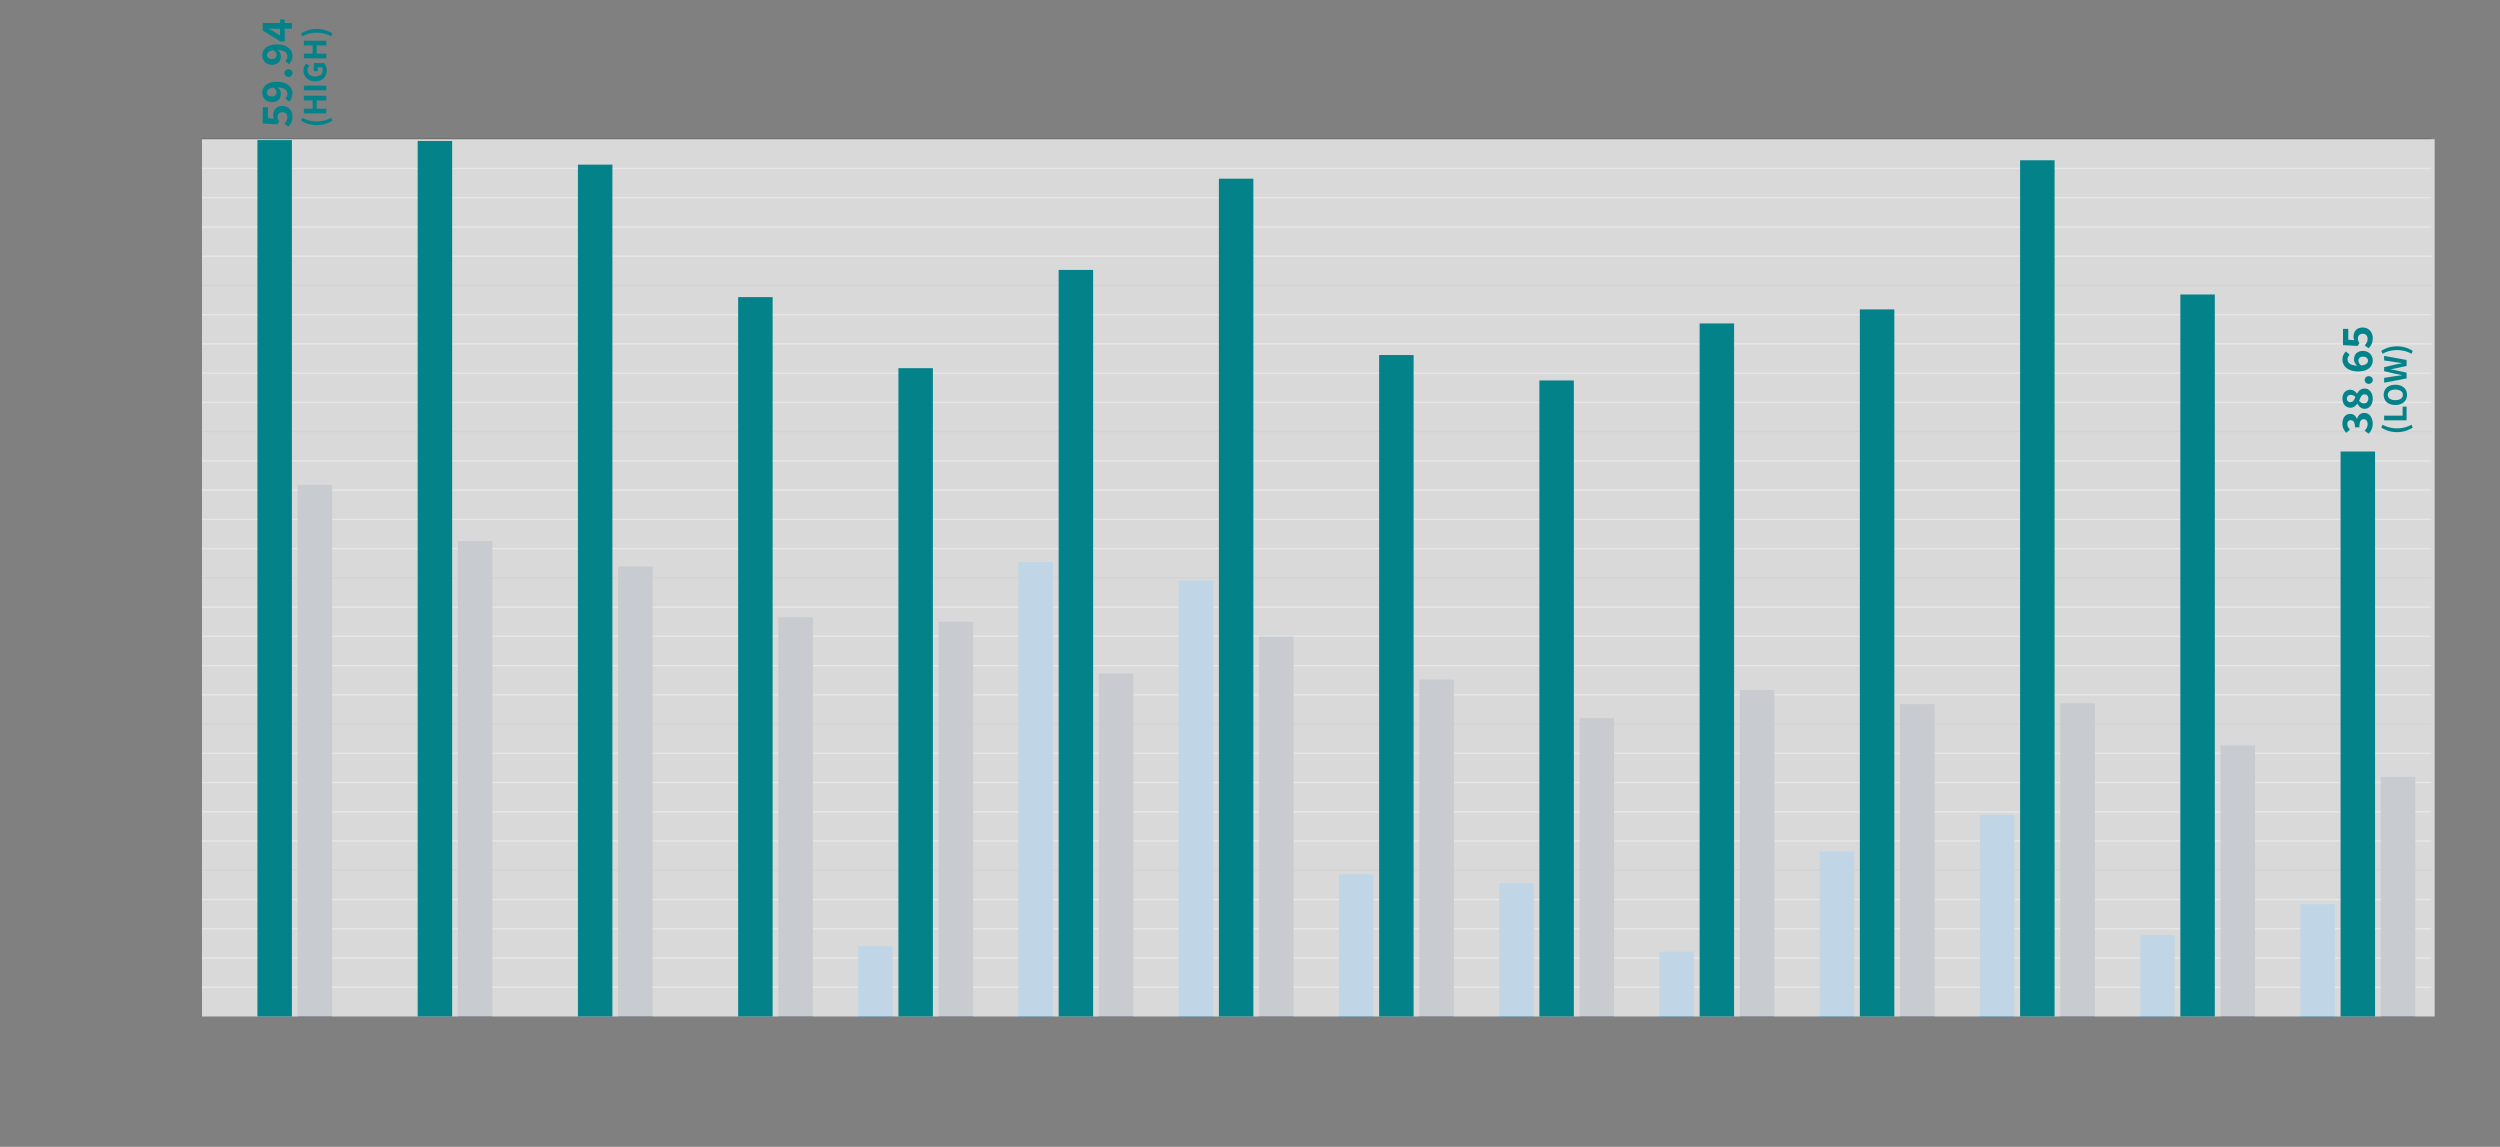 <svg xmlns="http://www.w3.org/2000/svg" viewBox="0 0 436 200"><rect x="0" y="0" width="436" height="200" fill="#808080" stroke="none"/><g id="Content"><line x1="35.227" y1="151.777" x2="423.994" y2="151.777" style="fill:none;stroke:#666;stroke-miterlimit:10;stroke-width:0.25px"/><line x1="35.227" y1="126.277" x2="423.994" y2="126.277" style="fill:none;stroke:#666;stroke-miterlimit:10;stroke-width:0.25px"/><line x1="35.227" y1="100.777" x2="423.994" y2="100.777" style="fill:none;stroke:#666;stroke-miterlimit:10;stroke-width:0.25px"/><line x1="35.227" y1="75.277" x2="423.994" y2="75.277" style="fill:none;stroke:#666;stroke-miterlimit:10;stroke-width:0.25px"/><line x1="35.227" y1="177.277" x2="423.994" y2="177.277" style="fill:none;stroke:#666;stroke-miterlimit:10;stroke-width:0.25px;opacity:0"/><line x1="35.227" y1="49.777" x2="423.994" y2="49.777" style="fill:none;stroke:#666;stroke-miterlimit:10;stroke-width:0.25px"/><line x1="35.227" y1="29.377" x2="423.994" y2="29.377" style="fill:none;stroke:#c4c4c4;stroke-miterlimit:10;stroke-width:0.25px"/><line x1="35.227" y1="34.477" x2="423.994" y2="34.477" style="fill:none;stroke:#c4c4c4;stroke-miterlimit:10;stroke-width:0.25px"/><line x1="35.227" y1="39.577" x2="423.994" y2="39.577" style="fill:none;stroke:#c4c4c4;stroke-miterlimit:10;stroke-width:0.25px"/><line x1="35.227" y1="44.677" x2="423.994" y2="44.677" style="fill:none;stroke:#c4c4c4;stroke-miterlimit:10;stroke-width:0.25px"/><line x1="35.227" y1="54.877" x2="423.994" y2="54.877" style="fill:none;stroke:#c4c4c4;stroke-miterlimit:10;stroke-width:0.25px"/><line x1="35.227" y1="59.977" x2="423.994" y2="59.977" style="fill:none;stroke:#c4c4c4;stroke-miterlimit:10;stroke-width:0.25px"/><line x1="35.227" y1="65.077" x2="423.994" y2="65.077" style="fill:none;stroke:#c4c4c4;stroke-miterlimit:10;stroke-width:0.25px"/><line x1="35.227" y1="70.177" x2="423.994" y2="70.177" style="fill:none;stroke:#c4c4c4;stroke-miterlimit:10;stroke-width:0.25px"/><line x1="35.227" y1="80.377" x2="423.994" y2="80.377" style="fill:none;stroke:#c4c4c4;stroke-miterlimit:10;stroke-width:0.25px"/><line x1="35.227" y1="85.477" x2="423.994" y2="85.477" style="fill:none;stroke:#c4c4c4;stroke-miterlimit:10;stroke-width:0.25px"/><line x1="35.227" y1="90.577" x2="423.994" y2="90.577" style="fill:none;stroke:#c4c4c4;stroke-miterlimit:10;stroke-width:0.25px"/><line x1="35.227" y1="95.677" x2="423.994" y2="95.677" style="fill:none;stroke:#c4c4c4;stroke-miterlimit:10;stroke-width:0.25px"/><line x1="35.227" y1="105.877" x2="423.994" y2="105.877" style="fill:none;stroke:#c4c4c4;stroke-miterlimit:10;stroke-width:0.25px"/><line x1="35.227" y1="110.977" x2="423.994" y2="110.977" style="fill:none;stroke:#c4c4c4;stroke-miterlimit:10;stroke-width:0.25px"/><line x1="35.227" y1="116.077" x2="423.994" y2="116.077" style="fill:none;stroke:#c4c4c4;stroke-miterlimit:10;stroke-width:0.25px"/><line x1="35.227" y1="121.177" x2="423.994" y2="121.177" style="fill:none;stroke:#c4c4c4;stroke-miterlimit:10;stroke-width:0.25px"/><line x1="35.227" y1="131.377" x2="423.994" y2="131.377" style="fill:none;stroke:#c4c4c4;stroke-miterlimit:10;stroke-width:0.25px"/><line x1="35.227" y1="136.477" x2="423.994" y2="136.477" style="fill:none;stroke:#c4c4c4;stroke-miterlimit:10;stroke-width:0.25px"/><line x1="35.227" y1="141.577" x2="423.994" y2="141.577" style="fill:none;stroke:#c4c4c4;stroke-miterlimit:10;stroke-width:0.25px"/><line x1="35.227" y1="146.677" x2="423.994" y2="146.677" style="fill:none;stroke:#c4c4c4;stroke-miterlimit:10;stroke-width:0.25px"/><line x1="35.227" y1="156.877" x2="423.994" y2="156.877" style="fill:none;stroke:#c4c4c4;stroke-miterlimit:10;stroke-width:0.25px"/><line x1="35.227" y1="161.977" x2="423.994" y2="161.977" style="fill:none;stroke:#c4c4c4;stroke-miterlimit:10;stroke-width:0.25px"/><line x1="35.227" y1="167.077" x2="423.994" y2="167.077" style="fill:none;stroke:#c4c4c4;stroke-miterlimit:10;stroke-width:0.25px"/><line x1="35.227" y1="172.177" x2="423.994" y2="172.177" style="fill:none;stroke:#c4c4c4;stroke-miterlimit:10;stroke-width:0.25px"/><line x1="35.227" y1="24.277" x2="423.994" y2="24.277" style="fill:none;stroke:#666;stroke-miterlimit:10;stroke-width:0.25px"/><rect x="149.669" y="165.037" width="6.013" height="12.24" style="fill:#0374c1"/><rect x="177.615" y="98.023" width="6.013" height="79.254" style="fill:#0374c1"/><rect x="205.561" y="101.236" width="6.013" height="76.041" style="fill:#0374c1"/><rect x="233.507" y="152.491" width="6.013" height="24.786" style="fill:#0374c1"/><rect x="261.454" y="154.021" width="6.013" height="23.256" style="fill:#0374c1"/><rect x="289.4" y="165.955" width="6.013" height="11.322" style="fill:#0374c1"/><rect x="317.346" y="148.513" width="6.013" height="28.764" style="fill:#0374c1"/><rect x="345.292" y="142.087" width="6.013" height="35.19" style="fill:#0374c1"/><rect x="373.239" y="163.048" width="6.013" height="14.229" style="fill:#0374c1"/><rect x="401.185" y="157.693" width="6.013" height="19.584" style="fill:#0374c1"/><rect x="51.91" y="84.559" width="6.013" height="92.718" style="fill:#2b3c4f"/><rect x="79.856" y="94.351" width="6.013" height="82.926" style="fill:#2b3c4f"/><rect x="107.802" y="98.788" width="6.013" height="78.489" style="fill:#2b3c4f"/><rect x="135.748" y="107.662" width="6.013" height="69.615" style="fill:#2b3c4f"/><rect x="163.695" y="108.427" width="6.013" height="68.85" style="fill:#2b3c4f"/><rect x="191.641" y="117.454" width="6.013" height="59.823" style="fill:#2b3c4f"/><rect x="219.587" y="111.028" width="6.013" height="66.249" style="fill:#2b3c4f"/><rect x="247.533" y="118.525" width="6.013" height="58.752" style="fill:#2b3c4f"/><rect x="275.48" y="125.257" width="6.013" height="52.02" style="fill:#2b3c4f"/><rect x="303.426" y="120.361" width="6.013" height="56.916" style="fill:#2b3c4f"/><rect x="331.372" y="122.809" width="6.013" height="54.468" style="fill:#2b3c4f"/><rect x="359.318" y="122.656" width="6.013" height="54.621" style="fill:#2b3c4f"/><rect x="387.265" y="130" width="6.013" height="47.277" style="fill:#2b3c4f"/><rect x="415.211" y="135.508" width="6.013" height="41.769" style="fill:#2b3c4f"/><rect x="35.227" y="24.277" width="389.378" height="153" style="fill:#efefef;opacity:0.8"/><rect x="44.897" y="24.43" width="6.013" height="152.847" style="fill:#038389"/><rect x="72.843" y="24.583" width="6.013" height="152.694" style="fill:#038389"/><rect x="100.789" y="28.714" width="6.013" height="148.563" style="fill:#038389"/><rect x="128.735" y="51.817" width="6.013" height="125.46" style="fill:#038389"/><rect x="156.682" y="64.21" width="6.013" height="113.067" style="fill:#038389"/><rect x="184.628" y="47.074" width="6.013" height="130.203" style="fill:#038389"/><rect x="212.574" y="31.162" width="6.013" height="146.115" style="fill:#038389"/><rect x="240.52" y="61.915" width="6.013" height="115.362" style="fill:#038389"/><rect x="268.467" y="66.352" width="6.013" height="110.925" style="fill:#038389"/><rect x="296.413" y="56.407" width="6.013" height="120.87" style="fill:#038389"/><rect x="324.359" y="53.959" width="6.013" height="123.318" style="fill:#038389"/><rect x="352.305" y="27.949" width="6.013" height="149.328" style="fill:#038389"/><rect x="380.252" y="51.358" width="6.013" height="125.919" style="fill:#038389"/><rect x="408.198" y="78.745" width="6.013" height="98.532" style="fill:#038389"/><path d="M413.805,73.874a2.616,2.616,0,0,1-.1.736,2.314,2.314,0,0,1-.256.58,2.043,2.043,0,0,1-.368.436l-.7-.5a2.217,2.217,0,0,0,.376-.516,1.3,1.3,0,0,0,.153-.628,1.05,1.05,0,0,0-.172-.628.567.567,0,0,0-.485-.236.712.712,0,0,0-.412.12.765.765,0,0,0-.263.421,3.093,3.093,0,0,0-.092.867h-.784a2.377,2.377,0,0,0-.092-.74.762.762,0,0,0-.256-.384.629.629,0,0,0-.372-.116.563.563,0,0,0-.444.176.713.713,0,0,0-.157.489,1.1,1.1,0,0,0,.12.511,2.158,2.158,0,0,0,.336.464l-.671.552a3.05,3.05,0,0,1-.472-.728,2.014,2.014,0,0,1-.176-.848,2.278,2.278,0,0,1,.164-.9,1.383,1.383,0,0,1,.468-.6,1.27,1.27,0,0,1,.752-.216,1.07,1.07,0,0,1,.683.224,1.529,1.529,0,0,1,.453.632h.032a1.766,1.766,0,0,1,.252-.528,1.177,1.177,0,0,1,.416-.364,1.231,1.231,0,0,1,.58-.132,1.292,1.292,0,0,1,.8.252,1.573,1.573,0,0,1,.5.677A2.432,2.432,0,0,1,413.805,73.874Z" style="fill:#038389"/><path d="M413.805,69.538a2.156,2.156,0,0,1-.179.9,1.538,1.538,0,0,1-.492.628,1.2,1.2,0,0,1-.728.228,1.173,1.173,0,0,1-.54-.12,1.417,1.417,0,0,1-.416-.32,2.231,2.231,0,0,1-.309-.44h-.031a2.3,2.3,0,0,1-.513.488,1.16,1.16,0,0,1-.679.2,1.316,1.316,0,0,1-.741-.208,1.343,1.343,0,0,1-.483-.568,1.928,1.928,0,0,1-.168-.824,1.583,1.583,0,0,1,.38-1.112,1.305,1.305,0,0,1,1.012-.416,1.077,1.077,0,0,1,.46.1,1.638,1.638,0,0,1,.38.248,1.752,1.752,0,0,1,.288.324h.032a2.21,2.21,0,0,1,.307-.44,1.383,1.383,0,0,1,.433-.32,1.351,1.351,0,0,1,.588-.12,1.192,1.192,0,0,1,.712.224,1.57,1.57,0,0,1,.5.62A2.159,2.159,0,0,1,413.805,69.538Zm-3.023-.328a1.58,1.58,0,0,0-.389-.256.979.979,0,0,0-.4-.088.813.813,0,0,0-.364.076.563.563,0,0,0-.244.224.684.684,0,0,0-.088.356.616.616,0,0,0,.16.432.593.593,0,0,0,.464.176.6.6,0,0,0,.376-.116,1.021,1.021,0,0,0,.267-.324A3.554,3.554,0,0,0,410.782,69.21Zm2.256.3a.889.889,0,0,0-.076-.372.61.61,0,0,0-.224-.26.672.672,0,0,0-.372-.1.576.576,0,0,0-.4.14,1.287,1.287,0,0,0-.279.4q-.124.256-.261.584a1.517,1.517,0,0,0,.38.312.94.94,0,0,0,.477.128.723.723,0,0,0,.4-.112.715.715,0,0,0,.26-.3A.972.972,0,0,0,413.038,69.514Z" style="fill:#038389"/><path d="M413.805,66.274a.632.632,0,0,1-.2.476.741.741,0,0,1-1,0,.646.646,0,0,1-.2-.476.638.638,0,0,1,.2-.484.764.764,0,0,1,1,0A.625.625,0,0,1,413.805,66.274Z" style="fill:#038389"/><path d="M413.805,62.874a1.8,1.8,0,0,1-.143.708,1.668,1.668,0,0,1-.452.608,2.231,2.231,0,0,1-.781.424,3.635,3.635,0,0,1-1.135.156,4.087,4.087,0,0,1-1.244-.168,2.461,2.461,0,0,1-.86-.456,1.874,1.874,0,0,1-.5-.652,1.841,1.841,0,0,1-.164-.764,1.876,1.876,0,0,1,.18-.848,2.157,2.157,0,0,1,.42-.592l.656.576a1.142,1.142,0,0,0-.261.356,1.013,1.013,0,0,0-.107.444.944.944,0,0,0,.176.556,1.167,1.167,0,0,0,.587.4,3.4,3.4,0,0,0,1.117.148,3.332,3.332,0,0,0,1-.12,1.084,1.084,0,0,0,.528-.32.692.692,0,0,0,.16-.44.628.628,0,0,0-.1-.34.661.661,0,0,0-.288-.248,1.131,1.131,0,0,0-.487-.092.959.959,0,0,0-.452.092.6.6,0,0,0-.256.252.768.768,0,0,0-.084.368.862.862,0,0,0,.128.432,1.159,1.159,0,0,0,.447.408l-.727.048a1.442,1.442,0,0,1-.46-.52,1.243,1.243,0,0,1-.164-.576,1.708,1.708,0,0,1,.168-.772,1.243,1.243,0,0,1,.515-.536,1.8,1.8,0,0,1,.885-.2,1.728,1.728,0,0,1,.907.228,1.56,1.56,0,0,1,.584.6A1.706,1.706,0,0,1,413.805,62.874Z" style="fill:#038389"/><path d="M413.805,58.963a2.654,2.654,0,0,1-.1.744,2.209,2.209,0,0,1-.26.579,3.036,3.036,0,0,1-.357.453l-.695-.5a2.463,2.463,0,0,0,.367-.507,1.259,1.259,0,0,0,.153-.621,1.048,1.048,0,0,0-.1-.471.749.749,0,0,0-.288-.312.9.9,0,0,0-.469-.113.816.816,0,0,0-.624.232.863.863,0,0,0-.216.609,1.1,1.1,0,0,0,.061.384,2.064,2.064,0,0,0,.212.392l-.32.5-2.552-.144V57.355h.92v1.887l1.048.089a1.509,1.509,0,0,1-.1-.288,1.393,1.393,0,0,1-.032-.312,1.867,1.867,0,0,1,.172-.8,1.364,1.364,0,0,1,.519-.587,1.648,1.648,0,0,1,.893-.22,1.723,1.723,0,0,1,.956.256,1.677,1.677,0,0,1,.6.675A2.019,2.019,0,0,1,413.805,58.963Z" style="fill:#038389"/><path d="M420.778,74.574a5.572,5.572,0,0,1-1.278.585,5.249,5.249,0,0,1-2.919,0,5.536,5.536,0,0,1-1.281-.585l.215-.51a4.732,4.732,0,0,0,1.231.487,5.471,5.471,0,0,0,2.586,0,4.719,4.719,0,0,0,1.229-.487Z" style="fill:#038389"/><path d="M419.71,73.308h-3.918v-.821h3.227V70.914h.691Z" style="fill:#038389"/><path d="M419.782,68.863a1.718,1.718,0,0,1-.246.92,1.648,1.648,0,0,1-.7.622,2.507,2.507,0,0,1-1.1.221,2.448,2.448,0,0,1-1.086-.221,1.607,1.607,0,0,1-.69-.622,1.751,1.751,0,0,1-.241-.92,1.732,1.732,0,0,1,.241-.918,1.614,1.614,0,0,1,.69-.619,2.434,2.434,0,0,1,1.086-.222,2.493,2.493,0,0,1,1.1.222,1.655,1.655,0,0,1,.7.619A1.7,1.7,0,0,1,419.782,68.863Zm-.714,0a.763.763,0,0,0-.162-.483,1.044,1.044,0,0,0-.462-.322,2.015,2.015,0,0,0-.708-.113,1.94,1.94,0,0,0-.7.113,1,1,0,0,0-.447.322.777.777,0,0,0-.157.483.785.785,0,0,0,.157.488.988.988,0,0,0,.447.319,1.986,1.986,0,0,0,.7.111,2.064,2.064,0,0,0,.708-.111,1.031,1.031,0,0,0,.462-.319A.771.771,0,0,0,419.068,68.863Z" style="fill:#038389"/><path d="M419.71,66l-3.918.744V65.9l1.878-.294q.312-.036.624-.081l.618-.087v-.024l-.621-.12-.621-.12-1.878-.444v-.7l1.878-.438.618-.123q.312-.063.624-.123v-.024q-.312-.036-.624-.081l-.618-.087-1.878-.294V62.07l3.918.714v1.032l-1.872.414c-.153.032-.3.061-.456.087l-.451.075v.024c.149.024.3.05.451.078s.3.058.456.09l1.872.4Z" style="fill:#038389"/><path d="M420.778,61.188l-.217.51a4.717,4.717,0,0,0-1.229-.486,5.436,5.436,0,0,0-2.586,0,4.73,4.73,0,0,0-1.231.486l-.215-.51a5.536,5.536,0,0,1,1.281-.585,5.249,5.249,0,0,1,2.919,0A5.572,5.572,0,0,1,420.778,61.188Z" style="fill:#038389"/><path d="M51.006,20.317a2.648,2.648,0,0,1-.1.744,2.216,2.216,0,0,1-.26.58,3.022,3.022,0,0,1-.356.452l-.7-.5a2.512,2.512,0,0,0,.368-.508,1.268,1.268,0,0,0,.152-.62,1.042,1.042,0,0,0-.1-.472.749.749,0,0,0-.288-.312.91.91,0,0,0-.469-.112.816.816,0,0,0-.624.232.86.86,0,0,0-.215.608,1.094,1.094,0,0,0,.06.384,2.123,2.123,0,0,0,.212.392l-.32.5-2.552-.144V18.709h.92V20.6l1.048.088a1.485,1.485,0,0,1-.1-.288,1.393,1.393,0,0,1-.032-.312,1.878,1.878,0,0,1,.172-.8,1.372,1.372,0,0,1,.519-.588,1.657,1.657,0,0,1,.893-.22,1.723,1.723,0,0,1,.956.256,1.683,1.683,0,0,1,.6.676A2.028,2.028,0,0,1,51.006,20.317Z" style="fill:#038389"/><path d="M51.006,16.293a1.876,1.876,0,0,1-.18.848,2.157,2.157,0,0,1-.42.592l-.656-.576a1.138,1.138,0,0,0,.259-.356.983.983,0,0,0,.109-.444.954.954,0,0,0-.176-.556,1.172,1.172,0,0,0-.588-.4,3.388,3.388,0,0,0-1.116-.148,3.336,3.336,0,0,0-1,.12,1.1,1.1,0,0,0-.528.32.686.686,0,0,0-.16.44.636.636,0,0,0,.1.34.661.661,0,0,0,.288.248,1.133,1.133,0,0,0,.488.092.967.967,0,0,0,.448-.092.593.593,0,0,0,.26-.252.777.777,0,0,0,.084-.368.865.865,0,0,0-.128-.432,1.167,1.167,0,0,0-.449-.408l.729-.048a1.377,1.377,0,0,1,.46.516,1.28,1.28,0,0,1,.164.58,1.721,1.721,0,0,1-.168.772,1.229,1.229,0,0,1-.516.536,1.782,1.782,0,0,1-.884.2,1.737,1.737,0,0,1-.9-.228,1.559,1.559,0,0,1-.589-.6,1.728,1.728,0,0,1-.2-.832,1.753,1.753,0,0,1,.148-.708,1.684,1.684,0,0,1,.452-.6,2.3,2.3,0,0,1,.78-.424,3.561,3.561,0,0,1,1.132-.16,4.092,4.092,0,0,1,1.244.168,2.461,2.461,0,0,1,.86.456,1.874,1.874,0,0,1,.5.652A1.848,1.848,0,0,1,51.006,16.293Z" style="fill:#038389"/><path d="M51.006,12.741a.634.634,0,0,1-.2.476.74.74,0,0,1-1,0,.644.644,0,0,1-.2-.476.636.636,0,0,1,.2-.484.763.763,0,0,1,1,0A.626.626,0,0,1,51.006,12.741Z" style="fill:#038389"/><path d="M51.006,9.773a1.876,1.876,0,0,1-.18.848,2.157,2.157,0,0,1-.42.592l-.656-.576a1.138,1.138,0,0,0,.259-.356.983.983,0,0,0,.109-.444.954.954,0,0,0-.176-.556,1.172,1.172,0,0,0-.588-.4,3.388,3.388,0,0,0-1.116-.148,3.336,3.336,0,0,0-1,.12,1.1,1.1,0,0,0-.528.32.686.686,0,0,0-.16.44.636.636,0,0,0,.1.34.661.661,0,0,0,.288.248,1.133,1.133,0,0,0,.488.092.967.967,0,0,0,.448-.092.593.593,0,0,0,.26-.252.777.777,0,0,0,.084-.368.865.865,0,0,0-.128-.432,1.167,1.167,0,0,0-.449-.408l.729-.048a1.377,1.377,0,0,1,.46.516,1.28,1.28,0,0,1,.164.58,1.721,1.721,0,0,1-.168.772,1.229,1.229,0,0,1-.516.536,1.782,1.782,0,0,1-.884.2,1.737,1.737,0,0,1-.9-.228,1.559,1.559,0,0,1-.589-.6,1.728,1.728,0,0,1-.2-.832,1.753,1.753,0,0,1,.148-.708,1.684,1.684,0,0,1,.452-.6,2.3,2.3,0,0,1,.78-.424,3.561,3.561,0,0,1,1.132-.16,4.092,4.092,0,0,1,1.244.168,2.461,2.461,0,0,1,.86.456,1.874,1.874,0,0,1,.5.652A1.848,1.848,0,0,1,51.006,9.773Z" style="fill:#038389"/><path d="M50.91,5.021H47.894c-.155,0-.341,0-.556-.015s-.4-.019-.556-.025v.032q.209.1.412.2l.42.215,1.216.752V3.4h.832V7.238H48.91L45.822,5.325V4.006H50.91Z" style="fill:#038389"/><path d="M57.978,21.041a5.572,5.572,0,0,1-1.278.585,5.249,5.249,0,0,1-2.919,0,5.555,5.555,0,0,1-1.281-.585l.216-.51a4.709,4.709,0,0,0,1.23.486,5.436,5.436,0,0,0,2.586,0,4.7,4.7,0,0,0,1.229-.486Z" style="fill:#038389"/><path d="M56.91,19.775H52.992v-.822h1.53V17.525h-1.53V16.7H56.91v.822H55.242v1.428H56.91Z" style="fill:#038389"/><path d="M56.91,15.755H52.992v-.822H56.91Z" style="fill:#038389"/><path d="M56.982,12.281a2.032,2.032,0,0,1-.228.969,1.652,1.652,0,0,1-.678.678,2.254,2.254,0,0,1-1.105.249,2.393,2.393,0,0,1-.866-.147,1.843,1.843,0,0,1-.645-.408,1.772,1.772,0,0,1-.4-.6,1.938,1.938,0,0,1-.138-.732,1.57,1.57,0,0,1,.153-.726,1.862,1.862,0,0,1,.351-.492l.528.432a1.485,1.485,0,0,0-.228.324.934.934,0,0,0-.09.432,1,1,0,0,0,.159.561,1.051,1.051,0,0,0,.45.378,1.651,1.651,0,0,0,.7.135,1.832,1.832,0,0,0,.717-.126.953.953,0,0,0,.453-.378,1.177,1.177,0,0,0,.156-.63,1.014,1.014,0,0,0-.033-.258.5.5,0,0,0-.1-.2H55.4v.678h-.672V11h1.776a1.593,1.593,0,0,1,.335.534A1.922,1.922,0,0,1,56.982,12.281Z" style="fill:#038389"/><path d="M56.91,10.175H52.992V9.353h1.53V7.925h-1.53V7.1H56.91v.822H55.242V9.353H56.91Z" style="fill:#038389"/><path d="M57.978,5.837l-.217.51a4.7,4.7,0,0,0-1.229-.486,5.436,5.436,0,0,0-2.586,0,4.709,4.709,0,0,0-1.23.486l-.216-.51a5.555,5.555,0,0,1,1.281-.585,5.249,5.249,0,0,1,2.919,0A5.572,5.572,0,0,1,57.978,5.837Z" style="fill:#038389"/></g></svg>
